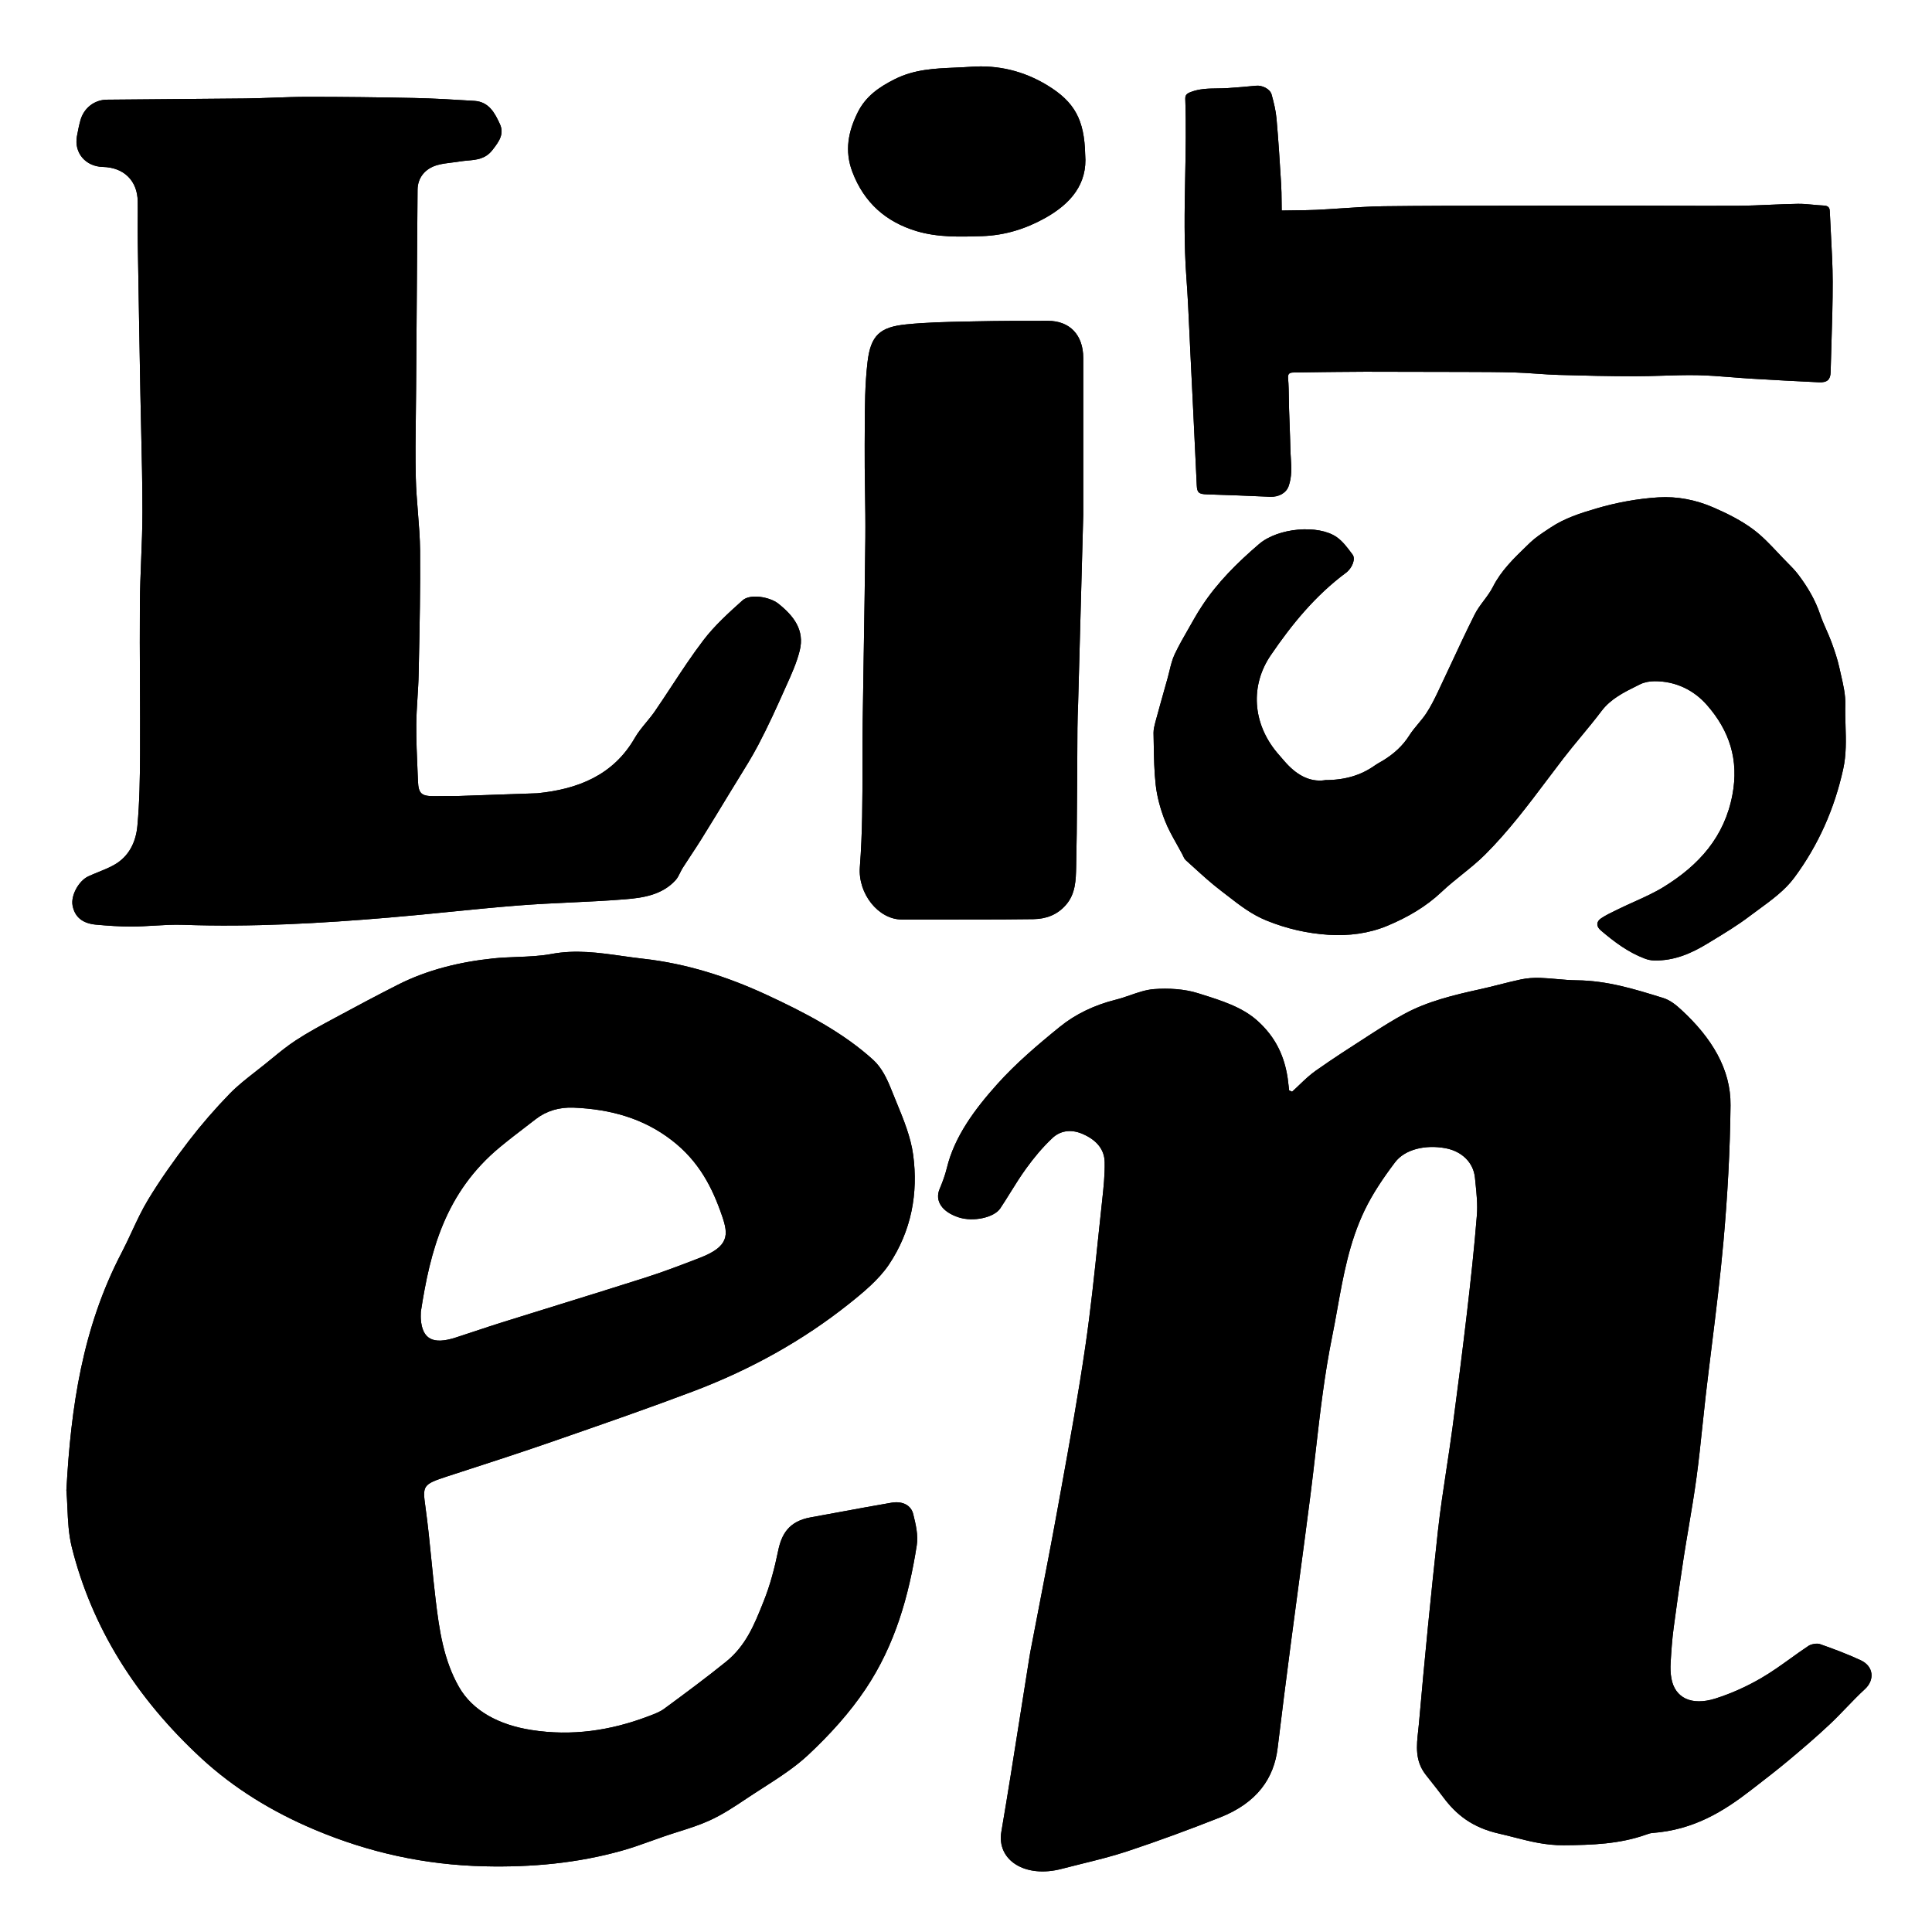 <?xml version="1.0" encoding="utf-8"?>
<svg xmlns="http://www.w3.org/2000/svg" width="320" height="320" viewBox="0 0 320 320" fill="none">
<path fill-rule="evenodd" clip-rule="evenodd" d="M173.109 36.11C177.369 33.73 180.149 30.45 179.739 25.59V25.6C179.609 19.85 178.009 16.88 173.439 14.11C169.579 11.77 165.339 10.73 160.819 11.06C159.935 11.124 159.05 11.162 158.166 11.2C154.81 11.343 151.466 11.485 148.229 13.1C145.549 14.44 143.379 15.98 142.069 18.61C140.509 21.75 139.849 24.96 141.179 28.47C143.119 33.58 146.739 36.75 151.809 38.28C155.349 39.34 159.039 39.23 162.699 39.11C166.429 38.98 169.869 37.92 173.109 36.11ZM214.364 34.841C213.703 34.849 213.019 34.856 212.3 34.87H212.29V34.89C212.281 34.377 212.277 33.893 212.273 33.428V33.428V33.428V33.427V33.427C212.263 32.341 212.253 31.363 212.19 30.39L212.187 30.326L212.186 30.324L212.186 30.324C211.968 26.766 211.748 23.198 211.43 19.64C211.31 18.3 210.98 16.97 210.62 15.66C210.36 14.72 209.05 14.09 208.02 14.2C206.47 14.36 204.92 14.48 203.36 14.59C202.786 14.629 202.209 14.637 201.632 14.645C200.161 14.664 198.69 14.684 197.26 15.23C196.57 15.49 196.3 15.73 196.32 16.38C196.472 20.662 196.389 24.944 196.307 29.226C196.199 34.844 196.091 40.462 196.51 46.08C196.728 48.992 196.861 51.909 196.994 54.828L196.995 54.83C197.039 55.8 197.083 56.77 197.13 57.74V57.74V57.741V57.741C197.5 65.281 197.87 72.82 198.22 80.36C198.27 81.57 198.53 81.84 199.89 81.88C203.37 81.99 206.86 82.12 210.34 82.28C211.86 82.35 213.04 81.62 213.43 80.54C213.993 78.982 213.897 77.419 213.801 75.854V75.854L213.801 75.853C213.77 75.359 213.74 74.864 213.73 74.37C213.699 72.987 213.648 71.607 213.597 70.229L213.597 70.225L213.597 70.222L213.597 70.22C213.567 69.4 213.537 68.58 213.51 67.76C213.494 67.216 213.487 66.672 213.479 66.129V66.129C213.462 64.973 213.446 63.819 213.35 62.67C213.29 61.96 213.51 61.7 214.24 61.7C215.045 61.69 215.848 61.677 216.65 61.665C217.453 61.652 218.255 61.64 219.06 61.63C219.844 61.623 220.627 61.614 221.41 61.605L221.411 61.605C222.978 61.588 224.544 61.57 226.11 61.57C231.1 61.57 236.1 61.58 241.09 61.6C241.631 61.602 242.171 61.603 242.712 61.604H242.713C245.415 61.609 248.121 61.615 250.82 61.69C252.05 61.725 253.28 61.81 254.51 61.895L254.51 61.895C255.74 61.98 256.97 62.065 258.2 62.1C262.4 62.22 266.61 62.32 270.81 62.32C272.336 62.32 273.861 62.273 275.386 62.225C277.289 62.166 279.191 62.107 281.09 62.14C283.008 62.178 284.921 62.33 286.833 62.482L286.833 62.482L286.834 62.482C287.923 62.568 289.012 62.655 290.1 62.72C293.83 62.94 297.57 63.15 301.3 63.32C302.67 63.38 303.18 62.85 303.21 61.64C303.248 60.069 303.297 58.498 303.345 56.926C303.451 53.498 303.557 50.069 303.55 46.64C303.544 44.048 303.404 41.461 303.264 38.873C303.194 37.576 303.124 36.278 303.07 34.98C303.05 34.33 302.75 34.07 302.02 34.04C301.444 34.015 300.866 33.961 300.288 33.906C299.451 33.827 298.614 33.748 297.78 33.76C296.241 33.783 294.701 33.85 293.162 33.916C291.391 33.993 289.621 34.069 287.85 34.08C283.957 34.104 280.061 34.088 276.164 34.071C273.686 34.06 271.207 34.05 268.73 34.05C264.25 34.04 259.77 34.05 255.29 34.06C253.001 34.065 250.71 34.067 248.42 34.069C242.007 34.074 235.591 34.079 229.18 34.16C226.846 34.191 224.512 34.349 222.178 34.506C220.792 34.599 219.406 34.693 218.02 34.76C216.834 34.813 215.643 34.826 214.364 34.841L214.364 34.841ZM88.99 131.389C95.66 130.729 101.58 128.429 105.14 122.229C105.668 121.309 106.353 120.479 107.039 119.647L107.039 119.647L107.039 119.647L107.039 119.647C107.524 119.059 108.01 118.47 108.44 117.849C109.385 116.474 110.301 115.081 111.218 113.688C112.92 111.1 114.621 108.513 116.5 106.049C118.35 103.619 120.69 101.499 122.99 99.439C124.28 98.289 127.51 98.879 128.9 99.969C131.46 101.999 133.3 104.369 132.46 107.749C131.959 109.775 131.076 111.726 130.206 113.647L130.11 113.859C128.68 117.069 127.23 120.279 125.59 123.389C124.566 125.331 123.408 127.201 122.248 129.072C121.79 129.813 121.331 130.554 120.88 131.299C119.31 133.889 117.74 136.469 116.14 139.039C115.606 139.897 115.049 140.74 114.492 141.583L114.492 141.583L114.492 141.583L114.491 141.584L114.49 141.585L114.49 141.586C114.015 142.304 113.54 143.022 113.08 143.749C112.918 144.004 112.782 144.281 112.645 144.558C112.427 144.998 112.21 145.439 111.89 145.789C109.67 148.219 106.56 148.709 103.53 148.949C100.531 149.195 97.523 149.336 94.516 149.477C91.658 149.611 88.801 149.745 85.95 149.969C82.097 150.27 78.253 150.654 74.408 151.038L74.408 151.038L74.405 151.038C71.086 151.37 67.766 151.701 64.44 151.979C53.1 152.939 41.74 153.579 30.34 153.179C28.724 153.122 27.102 153.219 25.479 153.316L25.478 153.316C24.268 153.388 23.058 153.461 21.85 153.469C19.86 153.469 17.86 153.329 15.88 153.149C13.62 152.939 12.37 151.849 12.02 149.979C11.71 148.339 13.02 145.889 14.65 145.139C15.181 144.895 15.726 144.674 16.271 144.453L16.271 144.453C17.155 144.095 18.038 143.737 18.86 143.279C21.4 141.869 22.52 139.419 22.76 136.769C23.12 132.809 23.18 128.809 23.2 124.829C23.219 120.9 23.2 116.973 23.181 113.047C23.16 108.658 23.139 104.27 23.17 99.879C23.189 97.498 23.284 95.116 23.379 92.736C23.485 90.079 23.59 87.422 23.59 84.769C23.59 80.264 23.486 75.755 23.382 71.247L23.382 71.247L23.382 71.246C23.335 69.2 23.288 67.154 23.25 65.109C23.1 56.799 22.95 48.479 22.82 40.169C22.799 38.974 22.806 37.78 22.813 36.585C22.819 35.51 22.825 34.434 22.81 33.359C22.77 29.939 20.52 27.729 17.04 27.649C14.17 27.579 12.25 25.319 12.74 22.579C12.9 21.689 13.08 20.799 13.32 19.929C13.87 17.939 15.58 16.539 17.69 16.509C21.515 16.464 25.34 16.437 29.165 16.409L29.165 16.409C32.99 16.382 36.815 16.354 40.64 16.309C42.201 16.291 43.76 16.234 45.319 16.177L45.319 16.177C47.205 16.108 49.091 16.039 50.98 16.039C56.84 16.039 62.7 16.109 68.56 16.229C71.9 16.299 75.25 16.499 78.58 16.709C80.99 16.859 81.96 18.729 82.79 20.529C83.56 22.189 82.66 23.439 81.57 24.839C80.415 26.327 78.96 26.458 77.484 26.59C77.056 26.628 76.626 26.667 76.2 26.739C75.76 26.812 75.316 26.865 74.873 26.919C74.038 27.02 73.204 27.12 72.4 27.349C70.36 27.939 69.18 29.479 69.16 31.419C69.07 42.429 68.99 53.439 68.92 64.459C68.911 65.912 68.893 67.367 68.874 68.821L68.874 68.822C68.83 72.26 68.786 75.7 68.87 79.129C68.913 81.041 69.067 82.954 69.221 84.866L69.221 84.866C69.39 86.974 69.559 89.082 69.58 91.189C69.635 97.422 69.505 103.656 69.376 109.889L69.34 111.589C69.317 112.926 69.232 114.262 69.148 115.596L69.148 115.596C69.054 117.074 68.961 118.552 68.95 120.029C68.934 122.61 69.047 125.199 69.161 127.782C69.184 128.321 69.208 128.86 69.23 129.399C69.31 131.439 69.81 131.869 71.86 131.869C72.195 131.869 72.529 131.864 72.864 131.859L72.865 131.859L72.867 131.859C73.201 131.854 73.536 131.849 73.87 131.849H75.72L88.99 131.389ZM219.431 129.21C222.771 129.21 225.411 128.42 227.751 126.76C228.016 126.57 228.302 126.408 228.588 126.246C228.754 126.153 228.919 126.059 229.081 125.96C230.841 124.88 232.321 123.56 233.421 121.82C233.845 121.146 234.363 120.525 234.881 119.904C235.338 119.355 235.796 118.806 236.191 118.22C236.951 117.08 237.561 115.85 238.151 114.62C238.867 113.117 239.57 111.608 240.274 110.097L240.275 110.097C241.576 107.305 242.878 104.511 244.261 101.76C244.665 100.955 245.218 100.215 245.77 99.475L245.771 99.475C246.323 98.735 246.876 97.995 247.281 97.19C248.635 94.508 250.755 92.463 252.879 90.413C253.06 90.239 253.24 90.064 253.421 89.89C254.287 89.058 255.32 88.376 256.341 87.701C256.498 87.597 256.655 87.494 256.811 87.39C259.111 85.85 261.741 85 264.401 84.22C267.741 83.24 271.181 82.6 274.661 82.38C277.801 82.18 280.901 82.8 283.761 84.04C286.091 85.05 288.421 86.21 290.421 87.71C291.901 88.819 293.178 90.173 294.454 91.528C294.962 92.067 295.47 92.606 295.991 93.13C296.661 93.8 297.331 94.48 297.891 95.23C299.411 97.25 300.671 99.38 301.471 101.77C301.757 102.623 302.122 103.453 302.488 104.283C302.786 104.96 303.084 105.638 303.341 106.33C303.851 107.72 304.331 109.13 304.651 110.57C304.736 110.964 304.827 111.36 304.919 111.757L304.92 111.76L304.921 111.764L304.921 111.768C305.303 113.42 305.689 115.09 305.641 116.74C305.608 117.89 305.643 119.037 305.677 120.184V120.184V120.184V120.185V120.185V120.185V120.186C305.75 122.589 305.822 124.993 305.281 127.43C303.831 133.98 301.171 140 297.181 145.38C295.645 147.457 293.403 149.095 291.199 150.706C290.719 151.057 290.24 151.407 289.771 151.76C287.82 153.241 285.704 154.525 283.59 155.808C283.32 155.972 283.05 156.136 282.781 156.3C280.121 157.92 277.291 159.15 274.031 159.08C273.481 159.08 272.911 158.96 272.401 158.76C269.631 157.71 267.331 155.97 265.141 154.1C264.371 153.44 264.351 152.67 265.201 152.1C265.943 151.602 266.766 151.204 267.587 150.808C267.806 150.702 268.024 150.597 268.241 150.49C269.04 150.1 269.854 149.733 270.668 149.366C272.339 148.612 274.011 147.858 275.551 146.91C281.431 143.29 285.631 138.6 286.941 131.65C288.041 125.87 286.461 121.03 282.721 116.77C280.571 114.32 277.571 112.81 274.041 112.83C273.241 112.83 272.351 112.99 271.651 113.34C271.487 113.421 271.324 113.502 271.161 113.583C268.97 114.666 266.777 115.751 265.251 117.78C264.179 119.204 263.038 120.582 261.898 121.961C260.9 123.167 259.903 124.373 258.951 125.61C258.063 126.763 257.187 127.927 256.311 129.09L256.309 129.093C253.07 133.394 249.829 137.699 245.981 141.54C244.792 142.728 243.47 143.793 242.145 144.859L242.145 144.859C240.995 145.785 239.845 146.711 238.781 147.72C236.171 150.19 233.111 151.95 229.811 153.33C226.721 154.62 223.391 155.04 220.051 154.83C216.501 154.6 213.101 153.82 209.751 152.46C207.301 151.461 205.344 149.942 203.378 148.416C203 148.123 202.622 147.83 202.241 147.54C200.655 146.333 199.178 144.99 197.702 143.647L197.701 143.646L197.7 143.645L197.699 143.645L197.698 143.644C197.266 143.251 196.835 142.859 196.401 142.47C196.193 142.284 196.068 142.01 195.943 141.739L195.943 141.738C195.9 141.644 195.857 141.55 195.811 141.46C195.521 140.914 195.217 140.372 194.913 139.831L194.913 139.831L194.913 139.83L194.913 139.83L194.913 139.83L194.913 139.83L194.913 139.83C194.186 138.536 193.459 137.24 192.931 135.88C192.201 133.99 191.641 131.98 191.421 129.99C191.172 127.773 191.135 125.533 191.097 123.292V123.292V123.291V123.291V123.291V123.291V123.29V123.29V123.29V123.289V123.289C191.087 122.649 191.076 122.009 191.061 121.37C191.061 120.79 191.211 120.19 191.361 119.62C191.901 117.628 192.46 115.637 193.019 113.651L193.019 113.65L193.019 113.649L193.019 113.648L193.02 113.647L193.02 113.647L193.103 113.35C193.209 112.973 193.315 112.596 193.421 112.22C193.524 111.847 193.615 111.469 193.707 111.091C193.935 110.149 194.164 109.206 194.571 108.35C195.273 106.872 196.096 105.442 196.919 104.013C197.232 103.469 197.545 102.926 197.851 102.38C198.221 101.72 198.621 101.08 199.041 100.44C201.601 96.5 204.951 93.19 208.531 90.12C211.701 87.4 218.371 86.84 221.411 88.97C222.384 89.656 223.134 90.659 223.859 91.631C223.916 91.707 223.974 91.784 224.031 91.86C224.561 92.56 223.981 94.09 222.931 94.87C217.851 98.65 213.961 103.41 210.481 108.52C207.061 113.53 207.441 119.76 211.511 124.65C211.737 124.921 211.97 125.187 212.202 125.451L212.202 125.451L212.202 125.452L212.203 125.453L212.204 125.454C212.381 125.655 212.558 125.857 212.731 126.06C214.571 128.2 216.781 129.6 219.421 129.23V129.21H219.431ZM213.999 180.829C214.42 180.453 214.826 180.064 215.232 179.676C216.088 178.855 216.945 178.035 217.949 177.329C220.753 175.348 223.679 173.466 226.603 171.585L226.603 171.585L226.603 171.585L226.603 171.585L226.604 171.585L226.604 171.584C226.912 171.386 227.221 171.187 227.529 170.989C229.179 169.929 230.859 168.879 232.619 167.929C236.399 165.869 240.769 164.809 245.189 163.839C246.255 163.604 247.308 163.339 248.36 163.073L248.361 163.073L248.361 163.073L248.361 163.073L248.361 163.073L248.362 163.073L248.362 163.073C249.549 162.773 250.736 162.473 251.939 162.219C252.949 162.009 254.069 161.929 255.119 161.969C256.035 162.001 256.951 162.082 257.866 162.163L257.867 162.163L257.867 162.163C258.97 162.261 260.071 162.358 261.169 162.369C266.172 162.418 270.678 163.813 275.163 165.201L275.479 165.299C276.649 165.659 277.659 166.499 278.489 167.269C283.479 171.859 286.699 177.089 286.629 183.069C286.549 190.589 286.129 198.119 285.459 205.619C284.941 211.434 284.223 217.235 283.505 223.037L283.505 223.039C283.17 225.748 282.834 228.458 282.519 231.169C282.327 232.839 282.152 234.509 281.977 236.179C281.68 239.018 281.383 241.855 280.999 244.689C280.63 247.426 280.17 250.152 279.71 252.878L279.71 252.88L279.71 252.883L279.709 252.885L279.709 252.887L279.709 252.889C279.421 254.591 279.134 256.294 278.869 257.999C278.269 261.899 277.709 265.799 277.199 269.699C276.949 271.599 276.819 273.499 276.709 275.409C276.659 276.279 276.679 277.159 276.839 278.019C277.419 281.219 280.159 282.579 284.099 281.339C286.789 280.489 289.369 279.309 291.689 277.959C293.404 276.963 294.979 275.832 296.556 274.699C297.545 273.988 298.534 273.277 299.559 272.599C299.989 272.319 300.949 272.139 301.419 272.309C303.729 273.119 306.019 273.979 308.189 274.989C310.379 276.009 310.509 278.269 308.899 279.759C307.818 280.751 306.816 281.793 305.814 282.834C304.899 283.786 303.984 284.737 303.009 285.649C300.829 287.699 298.519 289.669 296.189 291.619C294.416 293.1 292.571 294.526 290.726 295.953L290.725 295.953L290.42 296.189L290.019 296.499C285.459 300.029 280.549 303.089 273.669 303.599C273.319 303.629 272.979 303.749 272.649 303.869C268.309 305.419 263.739 305.599 258.979 305.629C255.999 305.652 253.432 304.995 250.821 304.327C250.006 304.119 249.187 303.909 248.349 303.719C243.799 302.699 241.159 300.519 239.019 297.639C238.379 296.779 237.71 295.932 237.043 295.087L237.04 295.084C236.739 294.703 236.438 294.321 236.139 293.939C234.345 291.638 234.622 289.145 234.894 286.694L234.894 286.694L234.894 286.694C234.939 286.29 234.984 285.889 235.019 285.489C235.949 274.829 236.999 264.179 238.169 253.529C238.546 250.117 239.063 246.715 239.58 243.312C239.927 241.03 240.274 238.747 240.579 236.459C241.419 230.169 242.219 223.869 242.959 217.569C243.589 212.139 244.189 206.709 244.619 201.269C244.755 199.524 244.575 197.764 244.395 196.009L244.395 196.008C244.362 195.692 244.33 195.375 244.299 195.059C244.049 192.539 242.119 190.679 239.419 190.179C236.099 189.559 232.699 190.349 231.059 192.519C229.139 195.059 227.349 197.709 226.029 200.449C223.494 205.722 222.505 211.232 221.513 216.751L221.513 216.751C221.234 218.308 220.954 219.866 220.639 221.419C219.368 227.696 218.646 233.995 217.924 240.296L217.924 240.299C217.658 242.619 217.393 244.939 217.099 247.259C216.453 252.335 215.775 257.407 215.096 262.478C214.651 265.809 214.205 269.139 213.769 272.469C213.029 278.149 212.299 283.819 211.619 289.499C211.019 294.559 208.189 298.609 202.089 301.019C197.039 303.009 191.909 304.909 186.689 306.639C184.251 307.447 181.706 308.076 179.163 308.704L179.162 308.704L179.162 308.704C178.054 308.977 176.947 309.251 175.849 309.539C169.799 311.129 165.049 308.119 165.859 303.379C166.953 296.951 167.968 290.515 168.983 284.075L168.983 284.075L168.983 284.074L168.983 284.074L168.983 284.073L168.984 284.068C169.453 281.092 169.922 278.116 170.399 275.139C170.425 274.984 170.449 274.828 170.473 274.673C170.526 274.339 170.578 274.007 170.639 273.679C171.139 271.056 171.647 268.433 172.155 265.811L172.156 265.807L172.156 265.806L172.156 265.805L172.156 265.804L172.156 265.804C173.171 260.562 174.186 255.32 175.139 250.069C175.341 248.954 175.543 247.839 175.745 246.724C177.179 238.82 178.612 230.92 179.769 222.989C180.641 217.015 181.268 211.018 181.895 205.025L181.895 205.024L181.896 205.016C182.111 202.966 182.325 200.917 182.549 198.869L182.549 198.869C182.779 196.749 183.009 194.629 182.969 192.509C182.939 190.489 181.759 188.869 179.299 187.809C177.279 186.939 175.529 187.339 174.299 188.509C172.649 190.059 171.229 191.779 169.959 193.539C169.02 194.833 168.19 196.167 167.359 197.501L167.359 197.502L167.358 197.503C166.809 198.385 166.26 199.268 165.679 200.139C164.639 201.689 161.199 202.409 158.809 201.639C156.019 200.739 154.799 198.889 155.629 196.939C156.109 195.799 156.539 194.639 156.829 193.459C158.079 188.279 161.409 183.759 165.229 179.509C168.249 176.149 171.869 173.049 175.549 170.069C178.069 168.019 181.229 166.469 184.859 165.569C185.653 165.37 186.432 165.1 187.208 164.831C188.503 164.382 189.791 163.935 191.129 163.829C193.529 163.639 196.239 163.809 198.429 164.509L198.756 164.612L198.994 164.687C202.306 165.726 205.682 166.785 208.189 168.999C211.359 171.809 212.749 175.039 213.279 178.579C213.345 179.022 213.394 179.469 213.442 179.915C213.467 180.143 213.492 180.372 213.519 180.599L214.009 180.819L213.999 180.829ZM20.16 207.449C13.63 219.939 11.74 233.139 11 246.759H10.99C11.075 247.717 11.118 248.699 11.162 249.693C11.258 251.876 11.357 254.118 11.9 256.289C15.21 269.519 22.48 281.199 33.39 291.259C38.71 296.159 45.02 300.069 52.18 303.079C61.03 306.799 70.27 308.889 80.28 309.119C88.08 309.299 95.6 308.599 102.94 306.549C104.627 306.082 106.265 305.494 107.901 304.906C108.613 304.65 109.325 304.395 110.04 304.149C110.822 303.88 111.614 303.629 112.406 303.378L112.407 303.378C114.147 302.826 115.885 302.275 117.5 301.539C119.68 300.549 121.67 299.229 123.62 297.919C124.495 297.334 125.389 296.76 126.283 296.186L126.284 296.185C128.948 294.475 131.619 292.76 133.82 290.709C137.42 287.349 140.75 283.669 143.37 279.749C148.29 272.399 150.54 264.259 151.84 255.979C152.11 254.289 151.68 252.489 151.26 250.789C150.9 249.309 149.49 248.579 147.64 248.899C144.847 249.375 142.061 249.891 139.275 250.406L139.275 250.406C137.614 250.713 135.953 251.02 134.29 251.319C130.64 251.969 129.45 254.119 128.88 256.889C128.3 259.709 127.57 262.529 126.48 265.239L126.344 265.579C124.959 269.043 123.542 272.586 120.25 275.239C116.93 277.919 113.46 280.489 109.99 283.039C109.312 283.539 108.434 283.872 107.584 284.194L107.476 284.235L107.37 284.275L107.28 284.309C101.13 286.629 94.73 287.599 88 286.539C82.65 285.699 78.28 283.389 76.01 279.399C73.46 274.919 72.75 269.929 72.16 265.009C71.896 262.828 71.679 260.644 71.462 258.459L71.462 258.459L71.462 258.459L71.462 258.459L71.462 258.459L71.462 258.459C71.17 255.515 70.878 252.572 70.47 249.639C69.98 246.079 69.98 245.869 74.07 244.539C75.069 244.214 76.068 243.89 77.067 243.566L77.106 243.553C81.655 242.077 86.203 240.602 90.71 239.039C91.438 238.787 92.165 238.534 92.893 238.282C100.228 235.736 107.569 233.188 114.81 230.449C124.36 226.839 132.99 222.019 140.56 215.999C143.04 214.029 145.58 211.909 147.23 209.459C150.99 203.849 152.09 197.589 151.25 191.299C150.851 188.314 149.646 185.388 148.45 182.485L148.45 182.484L148.45 182.484L148.45 182.484L148.45 182.484C148.18 181.828 147.91 181.173 147.65 180.519C146.95 178.759 146.08 176.869 144.62 175.539C139.61 170.989 133.3 167.699 126.9 164.739C120.58 161.819 113.8 159.599 106.47 158.789C105.327 158.662 104.189 158.501 103.052 158.34C99.198 157.796 95.353 157.253 91.33 158.009C89.474 158.357 87.542 158.431 85.606 158.506C84.309 158.557 83.01 158.607 81.73 158.739C76.15 159.319 70.81 160.629 65.97 163.069C62.46 164.849 59 166.689 55.56 168.549L55.291 168.694C53.149 169.846 50.996 171.004 48.99 172.319C47.571 173.25 46.271 174.313 44.976 175.374L44.974 175.375L44.973 175.376L44.972 175.376L44.972 175.377C44.599 175.682 44.226 175.988 43.85 176.289C43.351 176.691 42.844 177.088 42.335 177.485L42.335 177.486C40.846 178.649 39.355 179.815 38.08 181.119C35.64 183.629 33.35 186.269 31.26 188.989C28.85 192.139 26.55 195.369 24.53 198.709C23.499 200.414 22.667 202.202 21.834 203.991C21.294 205.152 20.754 206.312 20.16 207.449ZM69.694 217.699C69.695 217.638 69.697 217.577 69.698 217.517L69.699 217.44L69.7 217.386C69.7 217.365 69.7 217.345 69.7 217.324L69.7 217.299C71.24 207.249 73.71 197.489 82.88 189.939C84.249 188.808 85.671 187.718 87.092 186.628L87.093 186.628L87.095 186.625L87.096 186.625C87.645 186.204 88.194 185.783 88.74 185.359C90.51 183.989 92.65 183.359 95.03 183.459C101.17 183.719 106.58 185.249 111.25 188.849C115.81 192.359 118.01 196.749 119.62 201.459C120.66 204.509 120.8 206.459 115.89 208.349L115.793 208.387L115.792 208.387C112.864 209.515 109.916 210.65 106.9 211.609C102.097 213.145 97.272 214.64 92.447 216.135L92.447 216.136L92.446 216.136L92.445 216.136L92.445 216.136C89.354 217.094 86.264 218.051 83.18 219.019C81.692 219.485 80.215 219.976 78.737 220.468L78.736 220.468C77.642 220.832 76.548 221.196 75.45 221.549C71.71 222.749 69.95 221.809 69.7 218.499C69.68 218.233 69.687 217.966 69.694 217.699V217.699ZM178.436 124.727V124.728V124.728C178.434 125.929 178.432 127.129 178.42 128.33C178.405 129.801 178.395 131.274 178.384 132.747C178.36 136.278 178.335 139.811 178.25 143.34L178.246 143.547C178.198 145.771 178.15 148.047 176.55 149.88C175.09 151.56 173.22 152.21 171.15 152.24C167.79 152.292 164.424 152.294 161.061 152.296C159.941 152.297 158.82 152.297 157.7 152.3C156.773 152.3 155.847 152.302 154.921 152.304H154.92C153.071 152.309 151.223 152.313 149.37 152.3C145.48 152.3 142.08 148.01 142.42 143.61C142.851 138.04 142.852 132.432 142.853 126.822C142.853 124.364 142.853 121.906 142.89 119.45C142.942 115.659 143.003 111.867 143.064 108.076V108.076L143.065 108.068C143.166 101.752 143.268 95.436 143.33 89.12C143.355 86.487 143.316 83.855 143.276 81.222C143.238 78.695 143.2 76.167 143.22 73.64C143.227 72.811 143.23 71.98 143.233 71.149V71.148C143.244 67.409 143.256 63.66 143.69 59.97C144.21 55.51 145.77 54.17 150.09 53.73C153.423 53.39 156.796 53.322 160.152 53.255C160.552 53.246 160.951 53.238 161.35 53.23C165.42 53.14 169.49 53.13 173.56 53.14C177.21 53.14 179.42 55.5 179.42 59.3V85.28L178.57 116.55C178.445 119.272 178.441 121.999 178.436 124.727Z" fill="black"/>
<path fill-rule="evenodd" clip-rule="evenodd" d="M173.109 36.11C177.369 33.73 180.149 30.45 179.739 25.59V25.6C179.609 19.85 178.009 16.88 173.439 14.11C169.579 11.77 165.339 10.73 160.819 11.06C159.935 11.124 159.05 11.162 158.166 11.2C154.81 11.343 151.466 11.485 148.229 13.1C145.549 14.44 143.379 15.98 142.069 18.61C140.509 21.75 139.849 24.96 141.179 28.47C143.119 33.58 146.739 36.75 151.809 38.28C155.349 39.34 159.039 39.23 162.699 39.11C166.429 38.98 169.869 37.92 173.109 36.11ZM214.364 34.841C213.703 34.849 213.019 34.856 212.3 34.87H212.29V34.89C212.281 34.377 212.277 33.893 212.273 33.428V33.428V33.428V33.427V33.427C212.263 32.341 212.253 31.363 212.19 30.39L212.187 30.326L212.186 30.324L212.186 30.324C211.968 26.766 211.748 23.198 211.43 19.64C211.31 18.3 210.98 16.97 210.62 15.66C210.36 14.72 209.05 14.09 208.02 14.2C206.47 14.36 204.92 14.48 203.36 14.59C202.786 14.629 202.209 14.637 201.632 14.645C200.161 14.664 198.69 14.684 197.26 15.23C196.57 15.49 196.3 15.73 196.32 16.38C196.472 20.662 196.389 24.944 196.307 29.226C196.199 34.844 196.091 40.462 196.51 46.08C196.728 48.992 196.861 51.909 196.994 54.828L196.995 54.83C197.039 55.8 197.083 56.77 197.13 57.74V57.74V57.741V57.741C197.5 65.281 197.87 72.82 198.22 80.36C198.27 81.57 198.53 81.84 199.89 81.88C203.37 81.99 206.86 82.12 210.34 82.28C211.86 82.35 213.04 81.62 213.43 80.54C213.993 78.982 213.897 77.419 213.801 75.854V75.854L213.801 75.853C213.77 75.359 213.74 74.864 213.73 74.37C213.699 72.987 213.648 71.607 213.597 70.229L213.597 70.225L213.597 70.222L213.597 70.22C213.567 69.4 213.537 68.58 213.51 67.76C213.494 67.216 213.487 66.672 213.479 66.129V66.129C213.462 64.973 213.446 63.819 213.35 62.67C213.29 61.96 213.51 61.7 214.24 61.7C215.045 61.69 215.848 61.677 216.65 61.665C217.453 61.652 218.255 61.64 219.06 61.63C219.844 61.623 220.627 61.614 221.41 61.605L221.411 61.605C222.978 61.588 224.544 61.57 226.11 61.57C231.1 61.57 236.1 61.58 241.09 61.6C241.631 61.602 242.171 61.603 242.712 61.604H242.713C245.415 61.609 248.121 61.615 250.82 61.69C252.05 61.725 253.28 61.81 254.51 61.895L254.51 61.895C255.74 61.98 256.97 62.065 258.2 62.1C262.4 62.22 266.61 62.32 270.81 62.32C272.336 62.32 273.861 62.273 275.386 62.225C277.289 62.166 279.191 62.107 281.09 62.14C283.008 62.178 284.921 62.33 286.833 62.482L286.833 62.482L286.834 62.482C287.923 62.568 289.012 62.655 290.1 62.72C293.83 62.94 297.57 63.15 301.3 63.32C302.67 63.38 303.18 62.85 303.21 61.64C303.248 60.069 303.297 58.498 303.345 56.926C303.451 53.498 303.557 50.069 303.55 46.64C303.544 44.048 303.404 41.461 303.264 38.873C303.194 37.576 303.124 36.278 303.07 34.98C303.05 34.33 302.75 34.07 302.02 34.04C301.444 34.015 300.866 33.961 300.288 33.906C299.451 33.827 298.614 33.748 297.78 33.76C296.241 33.783 294.701 33.85 293.162 33.916C291.391 33.993 289.621 34.069 287.85 34.08C283.957 34.104 280.061 34.088 276.164 34.071C273.686 34.06 271.207 34.05 268.73 34.05C264.25 34.04 259.77 34.05 255.29 34.06C253.001 34.065 250.71 34.067 248.42 34.069C242.007 34.074 235.591 34.079 229.18 34.16C226.846 34.191 224.512 34.349 222.178 34.506C220.792 34.599 219.406 34.693 218.02 34.76C216.834 34.813 215.643 34.826 214.364 34.841L214.364 34.841ZM88.99 131.389C95.66 130.729 101.58 128.429 105.14 122.229C105.668 121.309 106.353 120.479 107.039 119.647L107.039 119.647L107.039 119.647L107.039 119.647C107.524 119.059 108.01 118.47 108.44 117.849C109.385 116.474 110.301 115.081 111.218 113.688C112.92 111.1 114.621 108.513 116.5 106.049C118.35 103.619 120.69 101.499 122.99 99.439C124.28 98.289 127.51 98.879 128.9 99.969C131.46 101.999 133.3 104.369 132.46 107.749C131.959 109.775 131.076 111.726 130.206 113.647L130.11 113.859C128.68 117.069 127.23 120.279 125.59 123.389C124.566 125.331 123.408 127.201 122.248 129.072C121.79 129.813 121.331 130.554 120.88 131.299C119.31 133.889 117.74 136.469 116.14 139.039C115.606 139.897 115.049 140.74 114.492 141.583L114.492 141.583L114.492 141.583L114.491 141.584L114.49 141.585L114.49 141.586C114.015 142.304 113.54 143.022 113.08 143.749C112.918 144.004 112.782 144.281 112.645 144.558C112.427 144.998 112.21 145.439 111.89 145.789C109.67 148.219 106.56 148.709 103.53 148.949C100.531 149.195 97.523 149.336 94.516 149.477C91.658 149.611 88.801 149.745 85.95 149.969C82.097 150.27 78.253 150.654 74.408 151.038L74.408 151.038L74.405 151.038C71.086 151.37 67.766 151.701 64.44 151.979C53.1 152.939 41.74 153.579 30.34 153.179C28.724 153.122 27.102 153.219 25.479 153.316L25.478 153.316C24.268 153.388 23.058 153.461 21.85 153.469C19.86 153.469 17.86 153.329 15.88 153.149C13.62 152.939 12.37 151.849 12.02 149.979C11.71 148.339 13.02 145.889 14.65 145.139C15.181 144.895 15.726 144.674 16.271 144.453L16.271 144.453C17.155 144.095 18.038 143.737 18.86 143.279C21.4 141.869 22.52 139.419 22.76 136.769C23.12 132.809 23.18 128.809 23.2 124.829C23.219 120.9 23.2 116.973 23.181 113.047C23.16 108.658 23.139 104.27 23.17 99.879C23.189 97.498 23.284 95.116 23.379 92.736C23.485 90.079 23.59 87.422 23.59 84.769C23.59 80.264 23.486 75.755 23.382 71.247L23.382 71.247L23.382 71.246C23.335 69.2 23.288 67.154 23.25 65.109C23.1 56.799 22.95 48.479 22.82 40.169C22.799 38.974 22.806 37.78 22.813 36.585C22.819 35.51 22.825 34.434 22.81 33.359C22.77 29.939 20.52 27.729 17.04 27.649C14.17 27.579 12.25 25.319 12.74 22.579C12.9 21.689 13.08 20.799 13.32 19.929C13.87 17.939 15.58 16.539 17.69 16.509C21.515 16.464 25.34 16.437 29.165 16.409L29.165 16.409C32.99 16.382 36.815 16.354 40.64 16.309C42.201 16.291 43.76 16.234 45.319 16.177L45.319 16.177C47.205 16.108 49.091 16.039 50.98 16.039C56.84 16.039 62.7 16.109 68.56 16.229C71.9 16.299 75.25 16.499 78.58 16.709C80.99 16.859 81.96 18.729 82.79 20.529C83.56 22.189 82.66 23.439 81.57 24.839C80.415 26.327 78.96 26.458 77.484 26.59C77.056 26.628 76.626 26.667 76.2 26.739C75.76 26.812 75.316 26.865 74.873 26.919C74.038 27.02 73.204 27.12 72.4 27.349C70.36 27.939 69.18 29.479 69.16 31.419C69.07 42.429 68.99 53.439 68.92 64.459C68.911 65.912 68.893 67.367 68.874 68.821L68.874 68.822C68.83 72.26 68.786 75.7 68.87 79.129C68.913 81.041 69.067 82.954 69.221 84.866L69.221 84.866C69.39 86.974 69.559 89.082 69.58 91.189C69.635 97.422 69.505 103.656 69.376 109.889L69.34 111.589C69.317 112.926 69.232 114.262 69.148 115.596L69.148 115.596C69.054 117.074 68.961 118.552 68.95 120.029C68.934 122.61 69.047 125.199 69.161 127.782C69.184 128.321 69.208 128.86 69.23 129.399C69.31 131.439 69.81 131.869 71.86 131.869C72.195 131.869 72.529 131.864 72.864 131.859L72.865 131.859L72.867 131.859C73.201 131.854 73.536 131.849 73.87 131.849H75.72L88.99 131.389ZM219.431 129.21C222.771 129.21 225.411 128.42 227.751 126.76C228.016 126.57 228.302 126.408 228.588 126.246C228.754 126.153 228.919 126.059 229.081 125.96C230.841 124.88 232.321 123.56 233.421 121.82C233.845 121.146 234.363 120.525 234.881 119.904C235.338 119.355 235.796 118.806 236.191 118.22C236.951 117.08 237.561 115.85 238.151 114.62C238.867 113.117 239.57 111.608 240.274 110.097L240.275 110.097C241.576 107.305 242.878 104.511 244.261 101.76C244.665 100.955 245.218 100.215 245.77 99.475L245.771 99.475C246.323 98.735 246.876 97.995 247.281 97.19C248.635 94.508 250.755 92.463 252.879 90.413C253.06 90.239 253.24 90.064 253.421 89.89C254.287 89.058 255.32 88.376 256.341 87.701C256.498 87.597 256.655 87.494 256.811 87.39C259.111 85.85 261.741 85 264.401 84.22C267.741 83.24 271.181 82.6 274.661 82.38C277.801 82.18 280.901 82.8 283.761 84.04C286.091 85.05 288.421 86.21 290.421 87.71C291.901 88.819 293.178 90.173 294.454 91.528C294.962 92.067 295.47 92.606 295.991 93.13C296.661 93.8 297.331 94.48 297.891 95.23C299.411 97.25 300.671 99.38 301.471 101.77C301.757 102.623 302.122 103.453 302.488 104.283C302.786 104.96 303.084 105.638 303.341 106.33C303.851 107.72 304.331 109.13 304.651 110.57C304.736 110.964 304.827 111.36 304.919 111.757L304.92 111.76L304.921 111.764L304.921 111.768C305.303 113.42 305.689 115.09 305.641 116.74C305.608 117.89 305.643 119.037 305.677 120.184V120.184V120.184V120.185V120.185V120.185V120.186C305.75 122.589 305.822 124.993 305.281 127.43C303.831 133.98 301.171 140 297.181 145.38C295.645 147.457 293.403 149.095 291.199 150.706C290.719 151.057 290.24 151.407 289.771 151.76C287.82 153.241 285.704 154.525 283.59 155.808C283.32 155.972 283.05 156.136 282.781 156.3C280.121 157.92 277.291 159.15 274.031 159.08C273.481 159.08 272.911 158.96 272.401 158.76C269.631 157.71 267.331 155.97 265.141 154.1C264.371 153.44 264.351 152.67 265.201 152.1C265.943 151.602 266.766 151.204 267.587 150.808C267.806 150.702 268.024 150.597 268.241 150.49C269.04 150.1 269.854 149.733 270.668 149.366C272.339 148.612 274.011 147.858 275.551 146.91C281.431 143.29 285.631 138.6 286.941 131.65C288.041 125.87 286.461 121.03 282.721 116.77C280.571 114.32 277.571 112.81 274.041 112.83C273.241 112.83 272.351 112.99 271.651 113.34C271.487 113.421 271.324 113.502 271.161 113.583C268.97 114.666 266.777 115.751 265.251 117.78C264.179 119.204 263.038 120.582 261.898 121.961C260.9 123.167 259.903 124.373 258.951 125.61C258.063 126.763 257.187 127.927 256.311 129.09L256.309 129.093C253.07 133.394 249.829 137.699 245.981 141.54C244.792 142.728 243.47 143.793 242.145 144.859L242.145 144.859C240.995 145.785 239.845 146.711 238.781 147.72C236.171 150.19 233.111 151.95 229.811 153.33C226.721 154.62 223.391 155.04 220.051 154.83C216.501 154.6 213.101 153.82 209.751 152.46C207.301 151.461 205.344 149.942 203.378 148.416C203 148.123 202.622 147.83 202.241 147.54C200.655 146.333 199.178 144.99 197.702 143.647L197.701 143.646L197.7 143.645L197.699 143.645L197.698 143.644C197.266 143.251 196.835 142.859 196.401 142.47C196.193 142.284 196.068 142.01 195.943 141.739L195.943 141.738C195.9 141.644 195.857 141.55 195.811 141.46C195.521 140.914 195.217 140.372 194.913 139.831L194.913 139.831L194.913 139.83L194.913 139.83L194.913 139.83L194.913 139.83L194.913 139.83C194.186 138.536 193.459 137.24 192.931 135.88C192.201 133.99 191.641 131.98 191.421 129.99C191.172 127.773 191.135 125.533 191.097 123.292V123.292V123.291V123.291V123.291V123.291V123.29V123.29V123.29V123.289V123.289C191.087 122.649 191.076 122.009 191.061 121.37C191.061 120.79 191.211 120.19 191.361 119.62C191.901 117.628 192.46 115.637 193.019 113.651L193.019 113.65L193.019 113.649L193.019 113.648L193.02 113.647L193.02 113.647L193.103 113.35C193.209 112.973 193.315 112.596 193.421 112.22C193.524 111.847 193.615 111.469 193.707 111.091C193.935 110.149 194.164 109.206 194.571 108.35C195.273 106.872 196.096 105.442 196.919 104.013C197.232 103.469 197.545 102.926 197.851 102.38C198.221 101.72 198.621 101.08 199.041 100.44C201.601 96.5 204.951 93.19 208.531 90.12C211.701 87.4 218.371 86.84 221.411 88.97C222.384 89.656 223.134 90.659 223.859 91.631C223.916 91.707 223.974 91.784 224.031 91.86C224.561 92.56 223.981 94.09 222.931 94.87C217.851 98.65 213.961 103.41 210.481 108.52C207.061 113.53 207.441 119.76 211.511 124.65C211.737 124.921 211.97 125.187 212.202 125.451L212.202 125.451L212.202 125.452L212.203 125.453L212.204 125.454C212.381 125.655 212.558 125.857 212.731 126.06C214.571 128.2 216.781 129.6 219.421 129.23V129.21H219.431ZM213.999 180.829C214.42 180.453 214.826 180.064 215.232 179.676C216.088 178.855 216.945 178.035 217.949 177.329C220.753 175.348 223.679 173.466 226.603 171.585L226.603 171.585L226.603 171.585L226.603 171.585L226.604 171.585L226.604 171.584C226.912 171.386 227.221 171.187 227.529 170.989C229.179 169.929 230.859 168.879 232.619 167.929C236.399 165.869 240.769 164.809 245.189 163.839C246.255 163.604 247.308 163.339 248.36 163.073L248.361 163.073L248.361 163.073L248.361 163.073L248.361 163.073L248.362 163.073L248.362 163.073C249.549 162.773 250.736 162.473 251.939 162.219C252.949 162.009 254.069 161.929 255.119 161.969C256.035 162.001 256.951 162.082 257.866 162.163L257.867 162.163L257.867 162.163C258.97 162.261 260.071 162.358 261.169 162.369C266.172 162.418 270.678 163.813 275.163 165.201L275.479 165.299C276.649 165.659 277.659 166.499 278.489 167.269C283.479 171.859 286.699 177.089 286.629 183.069C286.549 190.589 286.129 198.119 285.459 205.619C284.941 211.434 284.223 217.235 283.505 223.037L283.505 223.039C283.17 225.748 282.834 228.458 282.519 231.169C282.327 232.839 282.152 234.509 281.977 236.179C281.68 239.018 281.383 241.855 280.999 244.689C280.63 247.426 280.17 250.152 279.71 252.878L279.71 252.88L279.71 252.883L279.709 252.885L279.709 252.887L279.709 252.889C279.421 254.591 279.134 256.294 278.869 257.999C278.269 261.899 277.709 265.799 277.199 269.699C276.949 271.599 276.819 273.499 276.709 275.409C276.659 276.279 276.679 277.159 276.839 278.019C277.419 281.219 280.159 282.579 284.099 281.339C286.789 280.489 289.369 279.309 291.689 277.959C293.404 276.963 294.979 275.832 296.556 274.699C297.545 273.988 298.534 273.277 299.559 272.599C299.989 272.319 300.949 272.139 301.419 272.309C303.729 273.119 306.019 273.979 308.189 274.989C310.379 276.009 310.509 278.269 308.899 279.759C307.818 280.751 306.816 281.793 305.814 282.834C304.899 283.786 303.984 284.737 303.009 285.649C300.829 287.699 298.519 289.669 296.189 291.619C294.416 293.1 292.571 294.526 290.726 295.953L290.725 295.953L290.42 296.189L290.019 296.499C285.459 300.029 280.549 303.089 273.669 303.599C273.319 303.629 272.979 303.749 272.649 303.869C268.309 305.419 263.739 305.599 258.979 305.629C255.999 305.652 253.432 304.995 250.821 304.327C250.006 304.119 249.187 303.909 248.349 303.719C243.799 302.699 241.159 300.519 239.019 297.639C238.379 296.779 237.71 295.932 237.043 295.087L237.04 295.084C236.739 294.703 236.438 294.321 236.139 293.939C234.345 291.638 234.622 289.145 234.894 286.694L234.894 286.694L234.894 286.694C234.939 286.29 234.984 285.889 235.019 285.489C235.949 274.829 236.999 264.179 238.169 253.529C238.546 250.117 239.063 246.715 239.58 243.312C239.927 241.03 240.274 238.747 240.579 236.459C241.419 230.169 242.219 223.869 242.959 217.569C243.589 212.139 244.189 206.709 244.619 201.269C244.755 199.524 244.575 197.764 244.395 196.009L244.395 196.008C244.362 195.692 244.33 195.375 244.299 195.059C244.049 192.539 242.119 190.679 239.419 190.179C236.099 189.559 232.699 190.349 231.059 192.519C229.139 195.059 227.349 197.709 226.029 200.449C223.494 205.722 222.505 211.232 221.513 216.751L221.513 216.751C221.234 218.308 220.954 219.866 220.639 221.419C219.368 227.696 218.646 233.995 217.924 240.296L217.924 240.299C217.658 242.619 217.393 244.939 217.099 247.259C216.453 252.335 215.775 257.407 215.096 262.478C214.651 265.809 214.205 269.139 213.769 272.469C213.029 278.149 212.299 283.819 211.619 289.499C211.019 294.559 208.189 298.609 202.089 301.019C197.039 303.009 191.909 304.909 186.689 306.639C184.251 307.447 181.706 308.076 179.163 308.704L179.162 308.704L179.162 308.704C178.054 308.977 176.947 309.251 175.849 309.539C169.799 311.129 165.049 308.119 165.859 303.379C166.953 296.951 167.968 290.515 168.983 284.075L168.983 284.075L168.983 284.074L168.983 284.074L168.983 284.073L168.984 284.068C169.453 281.092 169.922 278.116 170.399 275.139C170.425 274.984 170.449 274.828 170.473 274.673C170.526 274.339 170.578 274.007 170.639 273.679C171.139 271.056 171.647 268.433 172.155 265.811L172.156 265.807L172.156 265.806L172.156 265.805L172.156 265.804L172.156 265.804C173.171 260.562 174.186 255.32 175.139 250.069C175.341 248.954 175.543 247.839 175.745 246.724C177.179 238.82 178.612 230.92 179.769 222.989C180.641 217.015 181.268 211.018 181.895 205.025L181.895 205.024L181.896 205.016C182.111 202.966 182.325 200.917 182.549 198.869L182.549 198.869C182.779 196.749 183.009 194.629 182.969 192.509C182.939 190.489 181.759 188.869 179.299 187.809C177.279 186.939 175.529 187.339 174.299 188.509C172.649 190.059 171.229 191.779 169.959 193.539C169.02 194.833 168.19 196.167 167.359 197.501L167.359 197.502L167.358 197.503C166.809 198.385 166.26 199.268 165.679 200.139C164.639 201.689 161.199 202.409 158.809 201.639C156.019 200.739 154.799 198.889 155.629 196.939C156.109 195.799 156.539 194.639 156.829 193.459C158.079 188.279 161.409 183.759 165.229 179.509C168.249 176.149 171.869 173.049 175.549 170.069C178.069 168.019 181.229 166.469 184.859 165.569C185.653 165.37 186.432 165.1 187.208 164.831C188.503 164.382 189.791 163.935 191.129 163.829C193.529 163.639 196.239 163.809 198.429 164.509L198.756 164.612L198.994 164.687C202.306 165.726 205.682 166.785 208.189 168.999C211.359 171.809 212.749 175.039 213.279 178.579C213.345 179.022 213.394 179.469 213.442 179.915C213.467 180.143 213.492 180.372 213.519 180.599L214.009 180.819L213.999 180.829ZM20.16 207.449C13.63 219.939 11.74 233.139 11 246.759H10.99C11.075 247.717 11.118 248.699 11.162 249.693C11.258 251.876 11.357 254.118 11.9 256.289C15.21 269.519 22.48 281.199 33.39 291.259C38.71 296.159 45.02 300.069 52.18 303.079C61.03 306.799 70.27 308.889 80.28 309.119C88.08 309.299 95.6 308.599 102.94 306.549C104.627 306.082 106.265 305.494 107.901 304.906C108.613 304.65 109.325 304.395 110.04 304.149C110.822 303.88 111.614 303.629 112.406 303.378L112.407 303.378C114.147 302.826 115.885 302.275 117.5 301.539C119.68 300.549 121.67 299.229 123.62 297.919C124.495 297.334 125.389 296.76 126.283 296.186L126.284 296.185C128.948 294.475 131.619 292.76 133.82 290.709C137.42 287.349 140.75 283.669 143.37 279.749C148.29 272.399 150.54 264.259 151.84 255.979C152.11 254.289 151.68 252.489 151.26 250.789C150.9 249.309 149.49 248.579 147.64 248.899C144.847 249.375 142.061 249.891 139.275 250.406L139.275 250.406C137.614 250.713 135.953 251.02 134.29 251.319C130.64 251.969 129.45 254.119 128.88 256.889C128.3 259.709 127.57 262.529 126.48 265.239L126.344 265.579C124.959 269.043 123.542 272.586 120.25 275.239C116.93 277.919 113.46 280.489 109.99 283.039C109.312 283.539 108.434 283.872 107.584 284.194L107.476 284.235L107.37 284.275L107.28 284.309C101.13 286.629 94.73 287.599 88 286.539C82.65 285.699 78.28 283.389 76.01 279.399C73.46 274.919 72.75 269.929 72.16 265.009C71.896 262.828 71.679 260.644 71.462 258.459L71.462 258.459L71.462 258.459L71.462 258.459L71.462 258.459L71.462 258.459C71.17 255.515 70.878 252.572 70.47 249.639C69.98 246.079 69.98 245.869 74.07 244.539C75.069 244.214 76.068 243.89 77.067 243.566L77.106 243.553C81.655 242.077 86.203 240.602 90.71 239.039C91.438 238.787 92.165 238.534 92.893 238.282C100.228 235.736 107.569 233.188 114.81 230.449C124.36 226.839 132.99 222.019 140.56 215.999C143.04 214.029 145.58 211.909 147.23 209.459C150.99 203.849 152.09 197.589 151.25 191.299C150.851 188.314 149.646 185.388 148.45 182.485L148.45 182.484L148.45 182.484L148.45 182.484L148.45 182.484C148.18 181.828 147.91 181.173 147.65 180.519C146.95 178.759 146.08 176.869 144.62 175.539C139.61 170.989 133.3 167.699 126.9 164.739C120.58 161.819 113.8 159.599 106.47 158.789C105.327 158.662 104.189 158.501 103.052 158.34C99.198 157.796 95.353 157.253 91.33 158.009C89.474 158.357 87.542 158.431 85.606 158.506C84.309 158.557 83.01 158.607 81.73 158.739C76.15 159.319 70.81 160.629 65.97 163.069C62.46 164.849 59 166.689 55.56 168.549L55.291 168.694C53.149 169.846 50.996 171.004 48.99 172.319C47.571 173.25 46.271 174.313 44.976 175.374L44.974 175.375L44.973 175.376L44.972 175.376L44.972 175.377C44.599 175.682 44.226 175.988 43.85 176.289C43.351 176.691 42.844 177.088 42.335 177.485L42.335 177.486C40.846 178.649 39.355 179.815 38.08 181.119C35.64 183.629 33.35 186.269 31.26 188.989C28.85 192.139 26.55 195.369 24.53 198.709C23.499 200.414 22.667 202.202 21.834 203.991C21.294 205.152 20.754 206.312 20.16 207.449ZM69.694 217.699C69.695 217.638 69.697 217.577 69.698 217.517L69.699 217.44L69.7 217.386C69.7 217.365 69.7 217.345 69.7 217.324L69.7 217.299C71.24 207.249 73.71 197.489 82.88 189.939C84.249 188.808 85.671 187.718 87.092 186.628L87.093 186.628L87.095 186.625L87.096 186.625C87.645 186.204 88.194 185.783 88.74 185.359C90.51 183.989 92.65 183.359 95.03 183.459C101.17 183.719 106.58 185.249 111.25 188.849C115.81 192.359 118.01 196.749 119.62 201.459C120.66 204.509 120.8 206.459 115.89 208.349L115.793 208.387L115.792 208.387C112.864 209.515 109.916 210.65 106.9 211.609C102.097 213.145 97.272 214.64 92.447 216.135L92.447 216.136L92.446 216.136L92.445 216.136L92.445 216.136C89.354 217.094 86.264 218.051 83.18 219.019C81.692 219.485 80.215 219.976 78.737 220.468L78.736 220.468C77.642 220.832 76.548 221.196 75.45 221.549C71.71 222.749 69.95 221.809 69.7 218.499C69.68 218.233 69.687 217.966 69.694 217.699V217.699ZM178.436 124.727V124.728V124.728C178.434 125.929 178.432 127.129 178.42 128.33C178.405 129.801 178.395 131.274 178.384 132.747C178.36 136.278 178.335 139.811 178.25 143.34L178.246 143.547C178.198 145.771 178.15 148.047 176.55 149.88C175.09 151.56 173.22 152.21 171.15 152.24C167.79 152.292 164.424 152.294 161.061 152.296C159.941 152.297 158.82 152.297 157.7 152.3C156.773 152.3 155.847 152.302 154.921 152.304H154.92C153.071 152.309 151.223 152.313 149.37 152.3C145.48 152.3 142.08 148.01 142.42 143.61C142.851 138.04 142.852 132.432 142.853 126.822C142.853 124.364 142.853 121.906 142.89 119.45C142.942 115.659 143.003 111.867 143.064 108.076V108.076L143.065 108.068C143.166 101.752 143.268 95.436 143.33 89.12C143.355 86.487 143.316 83.855 143.276 81.222C143.238 78.695 143.2 76.167 143.22 73.64C143.227 72.811 143.23 71.98 143.233 71.149V71.148C143.244 67.409 143.256 63.66 143.69 59.97C144.21 55.51 145.77 54.17 150.09 53.73C153.423 53.39 156.796 53.322 160.152 53.255C160.552 53.246 160.951 53.238 161.35 53.23C165.42 53.14 169.49 53.13 173.56 53.14C177.21 53.14 179.42 55.5 179.42 59.3V85.28L178.57 116.55C178.445 119.272 178.441 121.999 178.436 124.727Z" fill="black"/>
</svg>